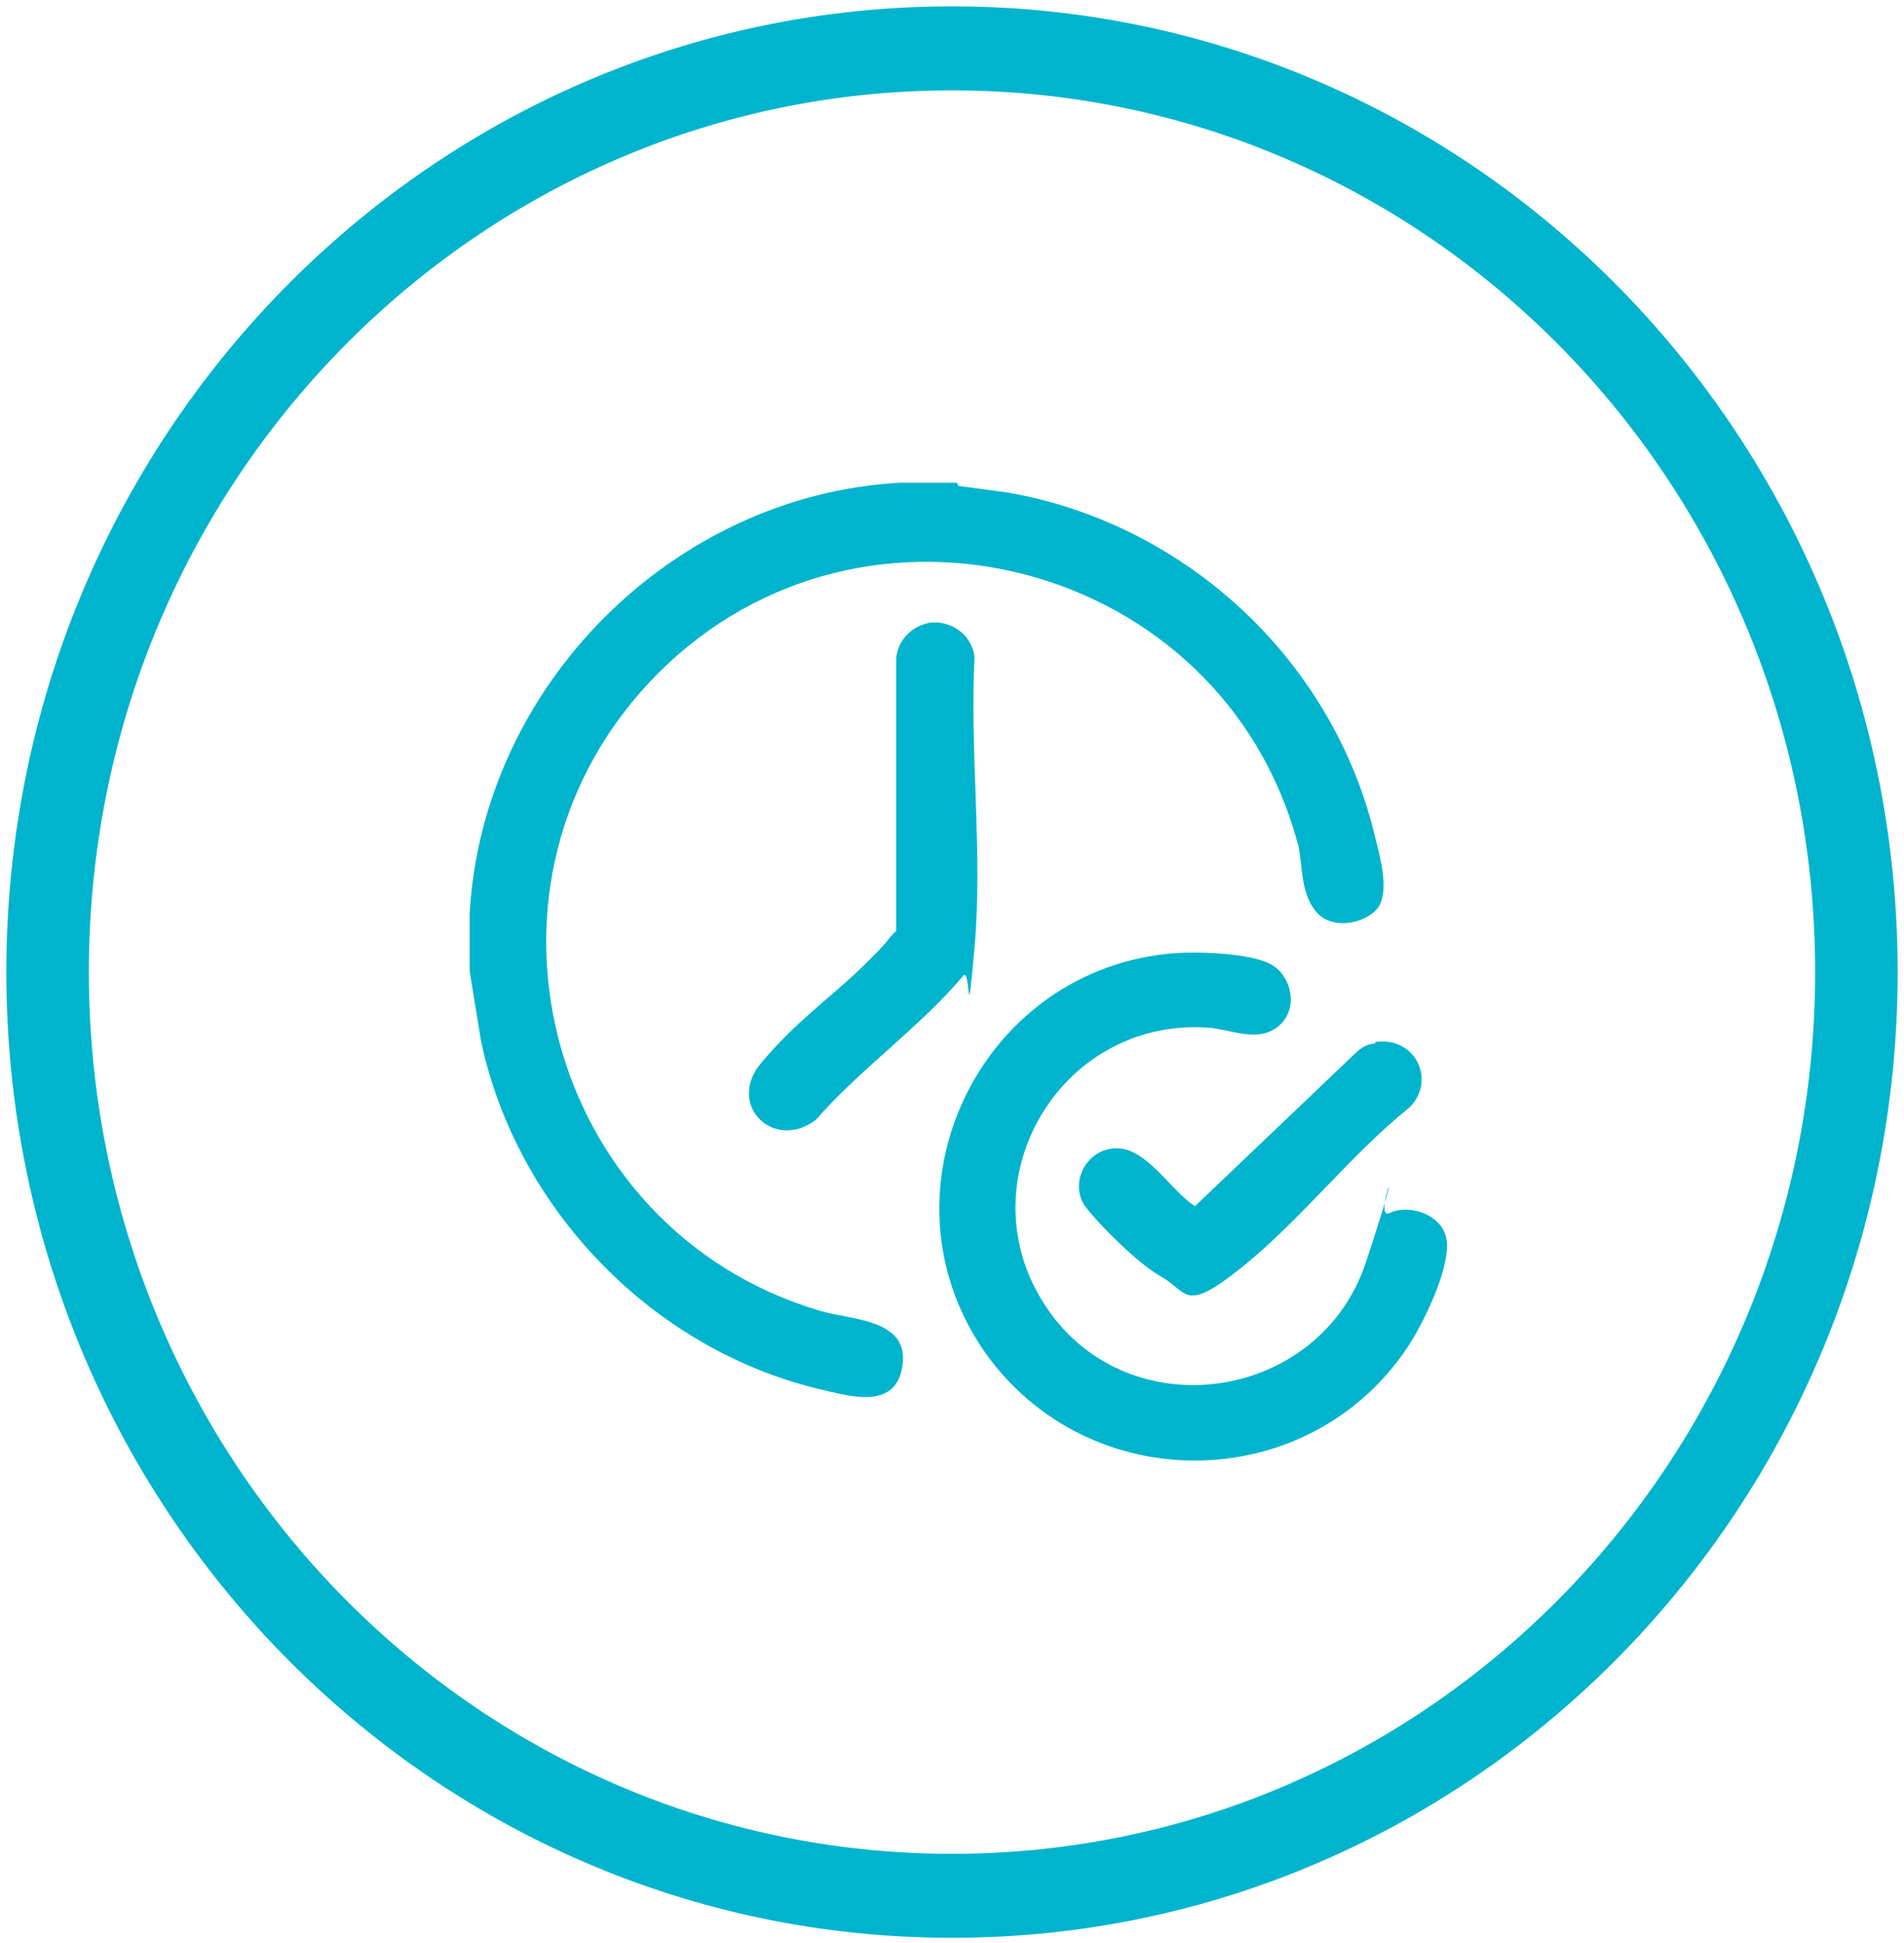 <svg width="150" height="153" viewBox="0 0 150 153" fill="none" xmlns="http://www.w3.org/2000/svg">
<mask id="path-1-outside-1_4844_304" maskUnits="userSpaceOnUse" x="0" y="0" width="150" height="153" fill="black">
<rect fill="white" width="150" height="153"/>
<path d="M75 1C34.13 1 1 34.822 1 76.546C1 118.27 34.13 152.093 75 152.093C115.87 152.093 149 118.27 149 76.546C149 34.822 115.87 1 75 1ZM75 146.478C37.17 146.478 6.5 115.167 6.5 76.546C6.5 37.926 37.17 6.615 75 6.615C112.83 6.615 143.5 37.926 143.5 76.546C143.5 115.167 112.83 146.478 75 146.478Z"/>
</mask>
<path d="M75 1C34.13 1 1 34.822 1 76.546C1 118.27 34.13 152.093 75 152.093C115.87 152.093 149 118.27 149 76.546C149 34.822 115.87 1 75 1ZM75 146.478C37.17 146.478 6.5 115.167 6.5 76.546C6.5 37.926 37.17 6.615 75 6.615C112.83 6.615 143.5 37.926 143.5 76.546C143.5 115.167 112.83 146.478 75 146.478Z" fill="#00B4CD"/>
<path d="M75 1V0.5C33.844 0.5 0.5 34.556 0.5 76.546H1H1.5C1.5 35.089 34.416 1.5 75 1.5V1ZM1 76.546H0.5C0.5 118.537 33.844 152.593 75 152.593V152.093V151.593C34.416 151.593 1.5 118.004 1.5 76.546H1ZM75 152.093V152.593C116.156 152.593 149.5 118.537 149.5 76.546H149H148.5C148.5 118.004 115.584 151.593 75 151.593V152.093ZM149 76.546H149.5C149.5 34.556 116.156 0.5 75 0.5V1V1.5C115.584 1.5 148.5 35.089 148.5 76.546H149ZM75 146.478V145.978C37.456 145.978 7 114.901 7 76.546H6.5H6C6 115.433 36.884 146.978 75 146.978V146.478ZM6.5 76.546H7C7 38.192 37.456 7.115 75 7.115V6.615V6.115C36.884 6.115 6 37.66 6 76.546H6.5ZM75 6.615V7.115C112.544 7.115 143 38.192 143 76.546H143.5H144C144 37.66 113.116 6.115 75 6.115V6.615ZM143.5 76.546H143C143 114.901 112.544 145.978 75 145.978V146.478V146.978C113.116 146.978 144 115.433 144 76.546H143.5Z" fill="#00B4CD" mask="url(#path-1-outside-1_4844_304)"/>
<path d="M75.509 38.264L79.284 38.768C93.379 41.164 105.083 52.01 108.355 66.007C108.733 67.52 109.362 69.79 108.733 71.178C108.103 72.565 105.083 73.448 103.699 71.808C102.314 70.169 102.692 67.773 102.189 66.259C96.148 44.191 68.084 36.751 51.85 53.018C35.616 69.286 42.915 96.777 64.56 103.208C67.077 103.965 71.608 103.839 71.105 107.496C70.601 111.153 66.826 109.892 64.56 109.388C51.346 106.235 40.65 95.138 37.881 81.897L37 76.474C37 74.961 37 73.448 37 71.934C38.007 54.027 52.983 39.021 70.853 38.012H75.383L75.509 38.264Z" fill="#00B4CD"/>
<path d="M92.609 75.053C94.484 74.928 98.487 75.053 100.112 75.926C101.738 76.799 102.363 79.42 100.738 80.792C99.112 82.165 96.986 81.042 95.11 80.917C83.354 80.168 75.85 93.269 82.478 103.001C88.982 112.609 103.989 110.363 107.616 99.383C111.243 88.403 107.991 96.264 109.492 95.515C110.993 94.767 113.869 95.64 113.994 97.886C114.119 100.132 112.118 104.249 110.868 106.121C102.989 117.849 85.73 117.974 77.601 106.495C68.721 93.768 77.226 76.176 92.609 75.053Z" fill="#00B4CD"/>
<path d="M73.097 49.047C74.938 48.793 76.515 49.936 76.778 51.714C76.384 59.081 77.436 67.209 76.778 74.576C76.121 81.943 76.515 75.973 75.858 76.862C72.571 80.8 67.707 84.229 64.289 88.166C61.002 90.706 57.189 87.023 59.95 83.721C62.711 80.418 65.34 78.64 67.838 76.227C70.336 73.814 69.679 74.195 70.599 73.306V51.841C70.731 50.444 71.782 49.301 73.228 49.047H73.097Z" fill="#00B4CD"/>
<path d="M108.332 82.058C111.527 81.566 113.189 85.134 111.016 87.226C106.414 90.918 102.452 96.087 97.85 99.779C93.248 103.471 93.632 101.748 91.459 100.517C89.285 99.287 85.706 95.472 85.323 94.733C84.3 92.764 85.834 90.303 88.135 90.426C90.436 90.549 92.353 93.872 94.143 94.979L106.798 82.919C107.181 82.55 107.693 82.181 108.332 82.181V82.058Z" fill="#00B4CD"/>
</svg>
